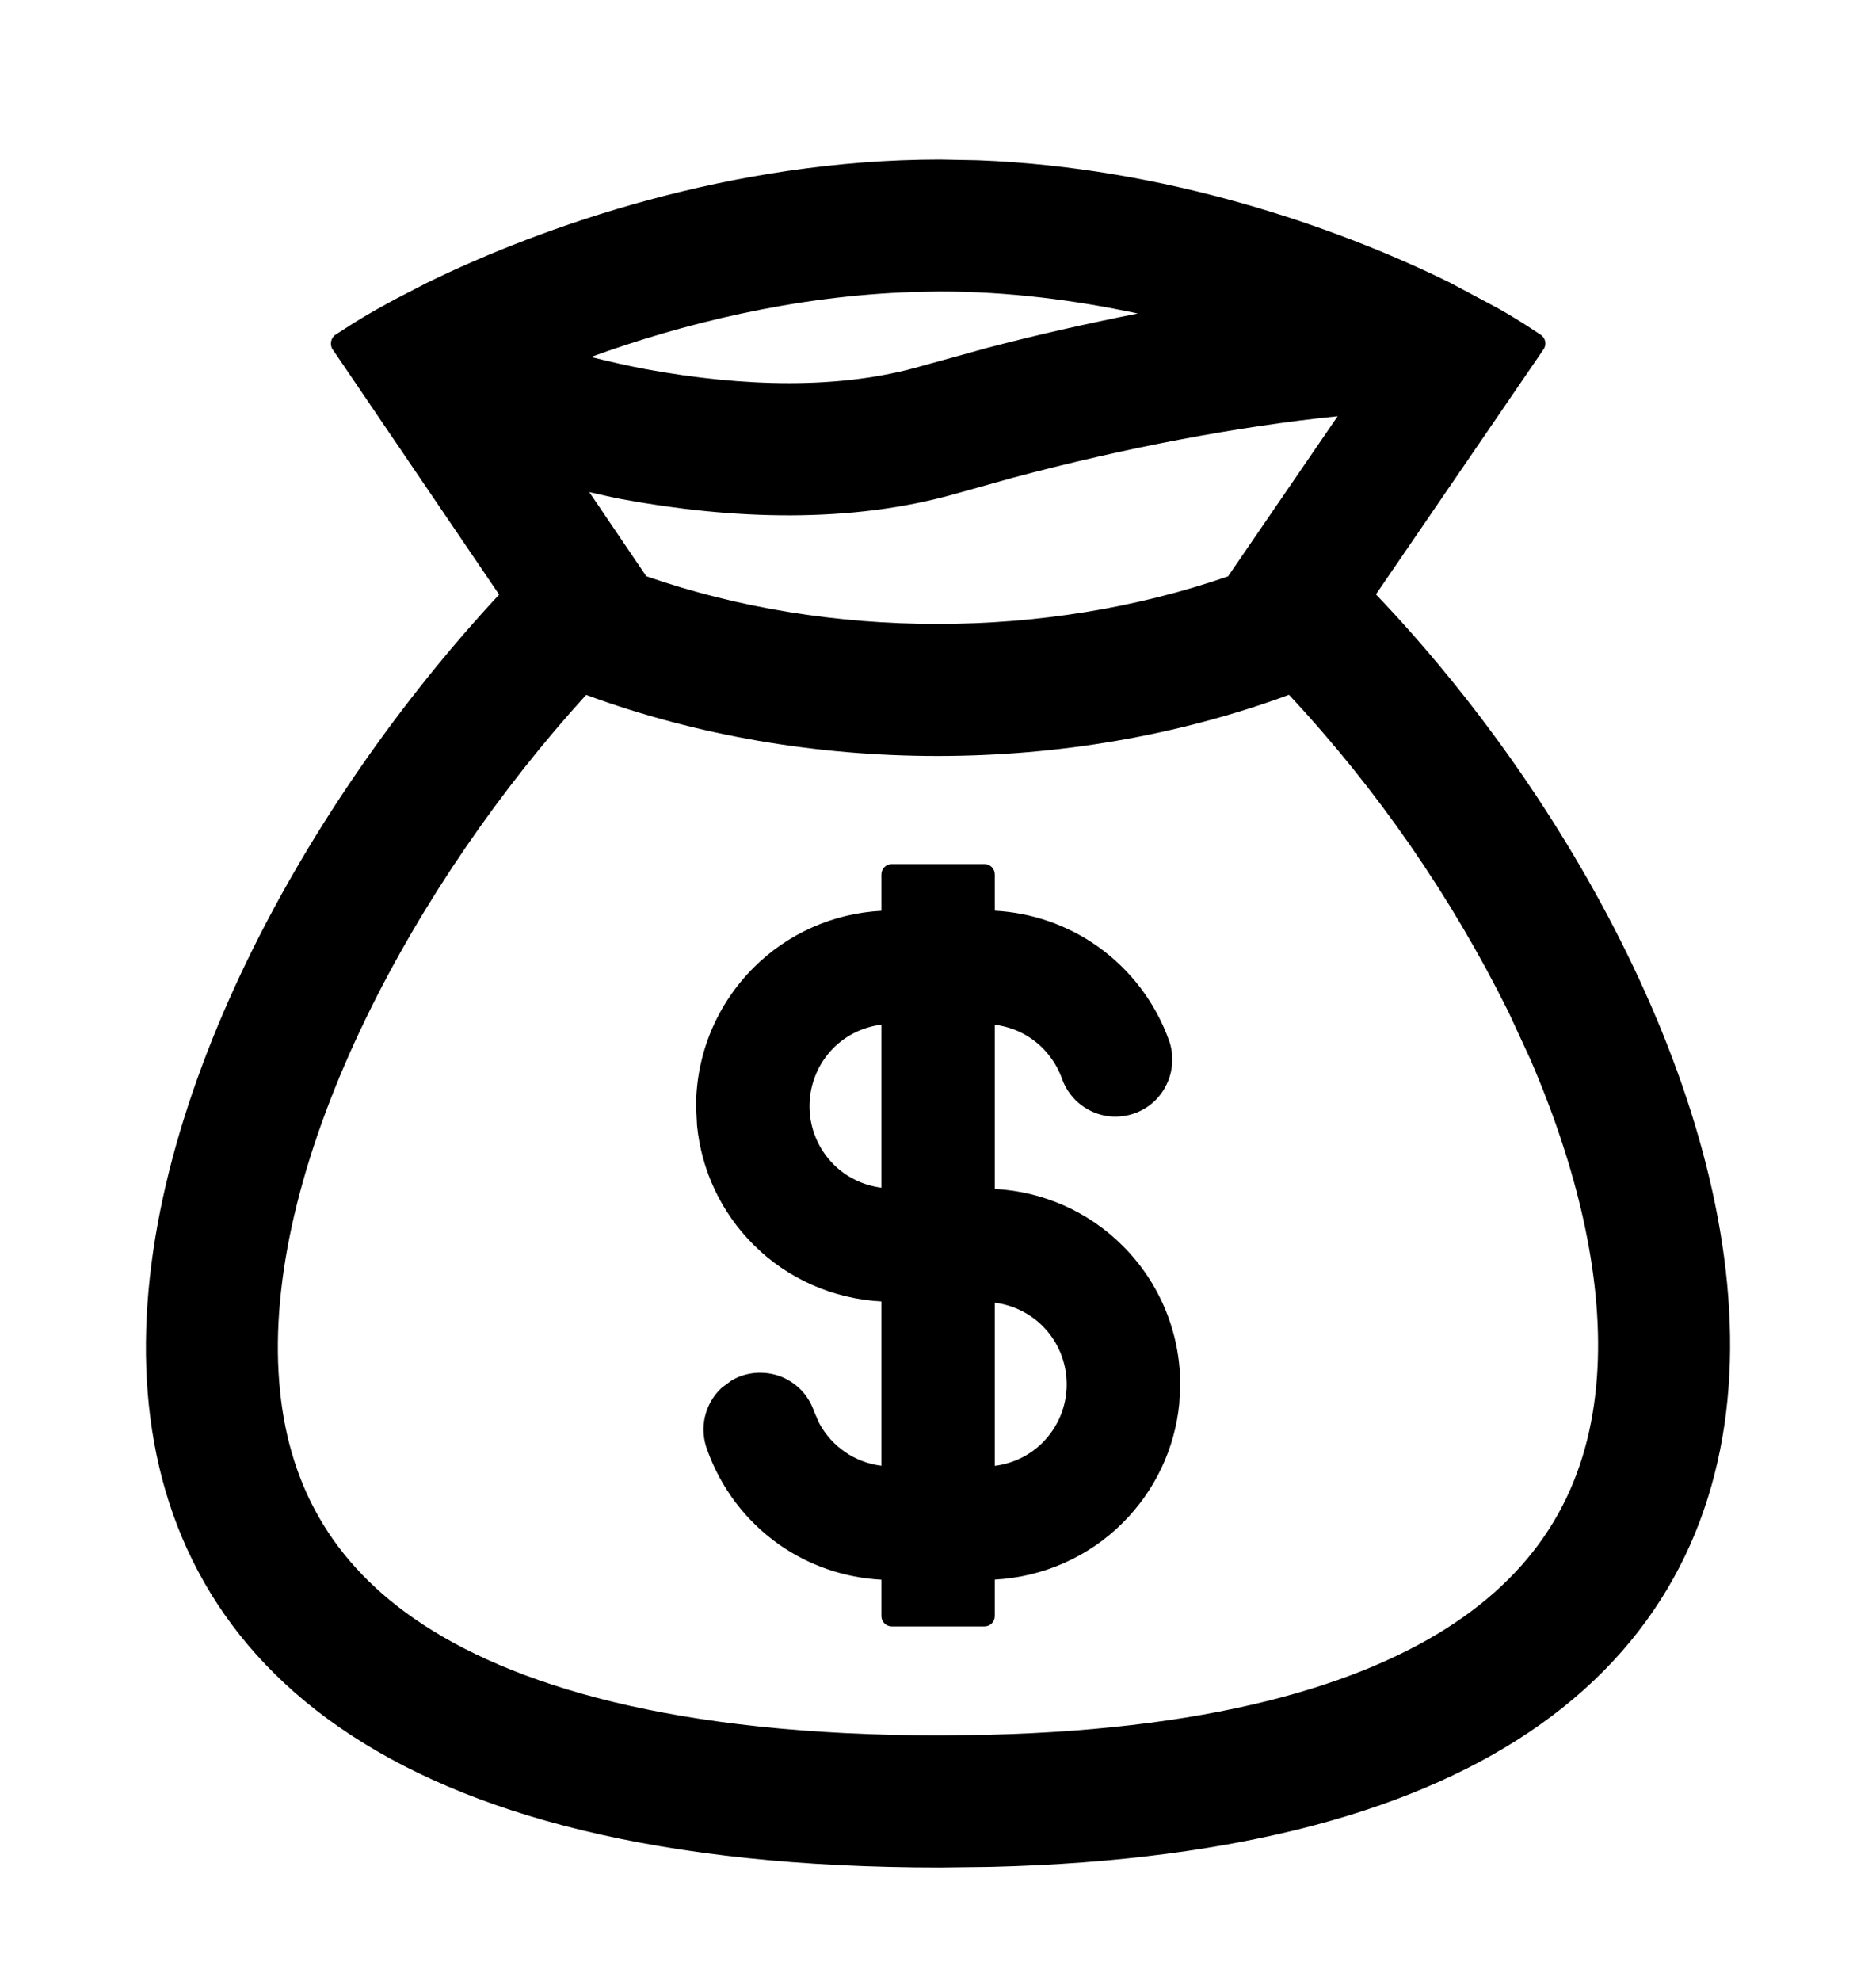 <svg viewBox="0 0 18 19" fill="none" xmlns="http://www.w3.org/2000/svg">
<path d="M9.383 1.537C11.192 1.606 12.814 2.179 13.848 2.68L13.909 2.71L13.912 2.711L14.358 2.949L14.361 2.95C14.494 3.025 14.611 3.097 14.708 3.162L14.783 3.211C14.805 3.226 14.821 3.249 14.826 3.275C14.831 3.301 14.826 3.329 14.81 3.351L13.202 5.701C14.122 6.664 14.985 7.869 15.61 9.145C16.259 10.469 16.659 11.881 16.593 13.182C16.526 14.491 15.988 15.686 14.771 16.546C13.637 17.347 11.931 17.846 9.512 17.906L9.019 17.912C6.336 17.912 4.473 17.41 3.257 16.568C2.032 15.72 1.484 14.539 1.409 13.239C1.335 11.946 1.729 10.538 2.374 9.208C2.997 7.924 3.862 6.7 4.789 5.703L3.242 3.425L3.191 3.351C3.176 3.329 3.172 3.301 3.177 3.275C3.182 3.249 3.197 3.225 3.22 3.21L3.296 3.161C3.426 3.075 3.591 2.977 3.785 2.874L3.786 2.873L4.094 2.714L4.096 2.713C5.203 2.171 7.022 1.53 9.019 1.53L9.383 1.537ZM12.368 6.664C10.249 7.447 7.743 7.447 5.624 6.665C4.811 7.558 4.058 8.641 3.514 9.761C2.923 10.979 2.615 12.165 2.673 13.166C2.727 14.12 3.107 14.924 3.977 15.527C4.896 16.163 6.466 16.645 9.019 16.645L9.485 16.639C11.76 16.583 13.186 16.114 14.039 15.511C14.902 14.901 15.279 14.087 15.328 13.119C15.373 12.232 15.137 11.208 14.681 10.155L14.472 9.703C13.921 8.593 13.212 7.57 12.368 6.664ZM9.445 8.288C9.501 8.288 9.545 8.332 9.545 8.387V8.735C9.898 8.754 10.24 8.871 10.53 9.076C10.847 9.3 11.088 9.618 11.218 9.984C11.242 10.052 11.251 10.123 11.247 10.194C11.243 10.265 11.225 10.336 11.194 10.4C11.164 10.464 11.121 10.522 11.067 10.571C11.014 10.619 10.951 10.656 10.885 10.679C10.818 10.703 10.747 10.713 10.675 10.71C10.603 10.706 10.533 10.688 10.469 10.657C10.339 10.595 10.238 10.483 10.19 10.347C10.135 10.194 10.034 10.06 9.901 9.966C9.795 9.891 9.673 9.845 9.545 9.829V11.404C10.007 11.428 10.445 11.621 10.773 11.95C11.126 12.302 11.324 12.78 11.324 13.278L11.315 13.463C11.273 13.893 11.082 14.298 10.773 14.606C10.445 14.934 10.007 15.126 9.545 15.151V15.501C9.545 15.556 9.501 15.6 9.445 15.6H8.557C8.502 15.6 8.457 15.556 8.457 15.501V15.152C8.104 15.133 7.762 15.017 7.472 14.812C7.155 14.588 6.915 14.27 6.785 13.904C6.76 13.838 6.748 13.766 6.75 13.694C6.752 13.621 6.77 13.548 6.8 13.483C6.83 13.417 6.874 13.357 6.928 13.308L7.015 13.244C7.046 13.225 7.079 13.209 7.113 13.197C7.182 13.173 7.255 13.163 7.327 13.168C7.399 13.172 7.47 13.19 7.535 13.222C7.6 13.255 7.66 13.3 7.707 13.355C7.754 13.409 7.789 13.473 7.812 13.541L7.861 13.652C7.98 13.872 8.199 14.027 8.457 14.059V12.483C7.995 12.458 7.557 12.267 7.229 11.938C6.92 11.63 6.73 11.225 6.688 10.795L6.679 10.61C6.679 10.112 6.877 9.635 7.229 9.283C7.557 8.954 7.995 8.76 8.457 8.736V8.387C8.457 8.332 8.501 8.288 8.557 8.288H9.445ZM9.545 14.06C9.717 14.038 9.88 13.961 10.004 13.836C10.152 13.688 10.235 13.487 10.235 13.278C10.235 13.069 10.152 12.867 10.004 12.719C9.88 12.595 9.717 12.517 9.545 12.495V14.06ZM8.457 9.828C8.284 9.85 8.122 9.927 7.998 10.051C7.85 10.199 7.767 10.401 7.767 10.61C7.767 10.819 7.85 11.02 7.998 11.168C8.122 11.293 8.285 11.37 8.457 11.392V9.828ZM12.835 3.992C11.874 4.09 10.792 4.296 9.719 4.582L9.194 4.729C8.156 5.029 7.011 4.98 5.967 4.788C5.862 4.768 5.758 4.743 5.654 4.72L6.201 5.527C7.959 6.137 10.025 6.137 11.783 5.528L12.835 3.992ZM8.761 2.801C7.613 2.838 6.534 3.11 5.67 3.424C5.844 3.467 6.02 3.508 6.197 3.541C7.137 3.713 8.063 3.737 8.842 3.511L9.471 3.337C9.949 3.212 10.432 3.103 10.917 3.007C10.322 2.88 9.681 2.796 9.019 2.796L8.761 2.801Z" fill="currentColor"/>
</svg>
